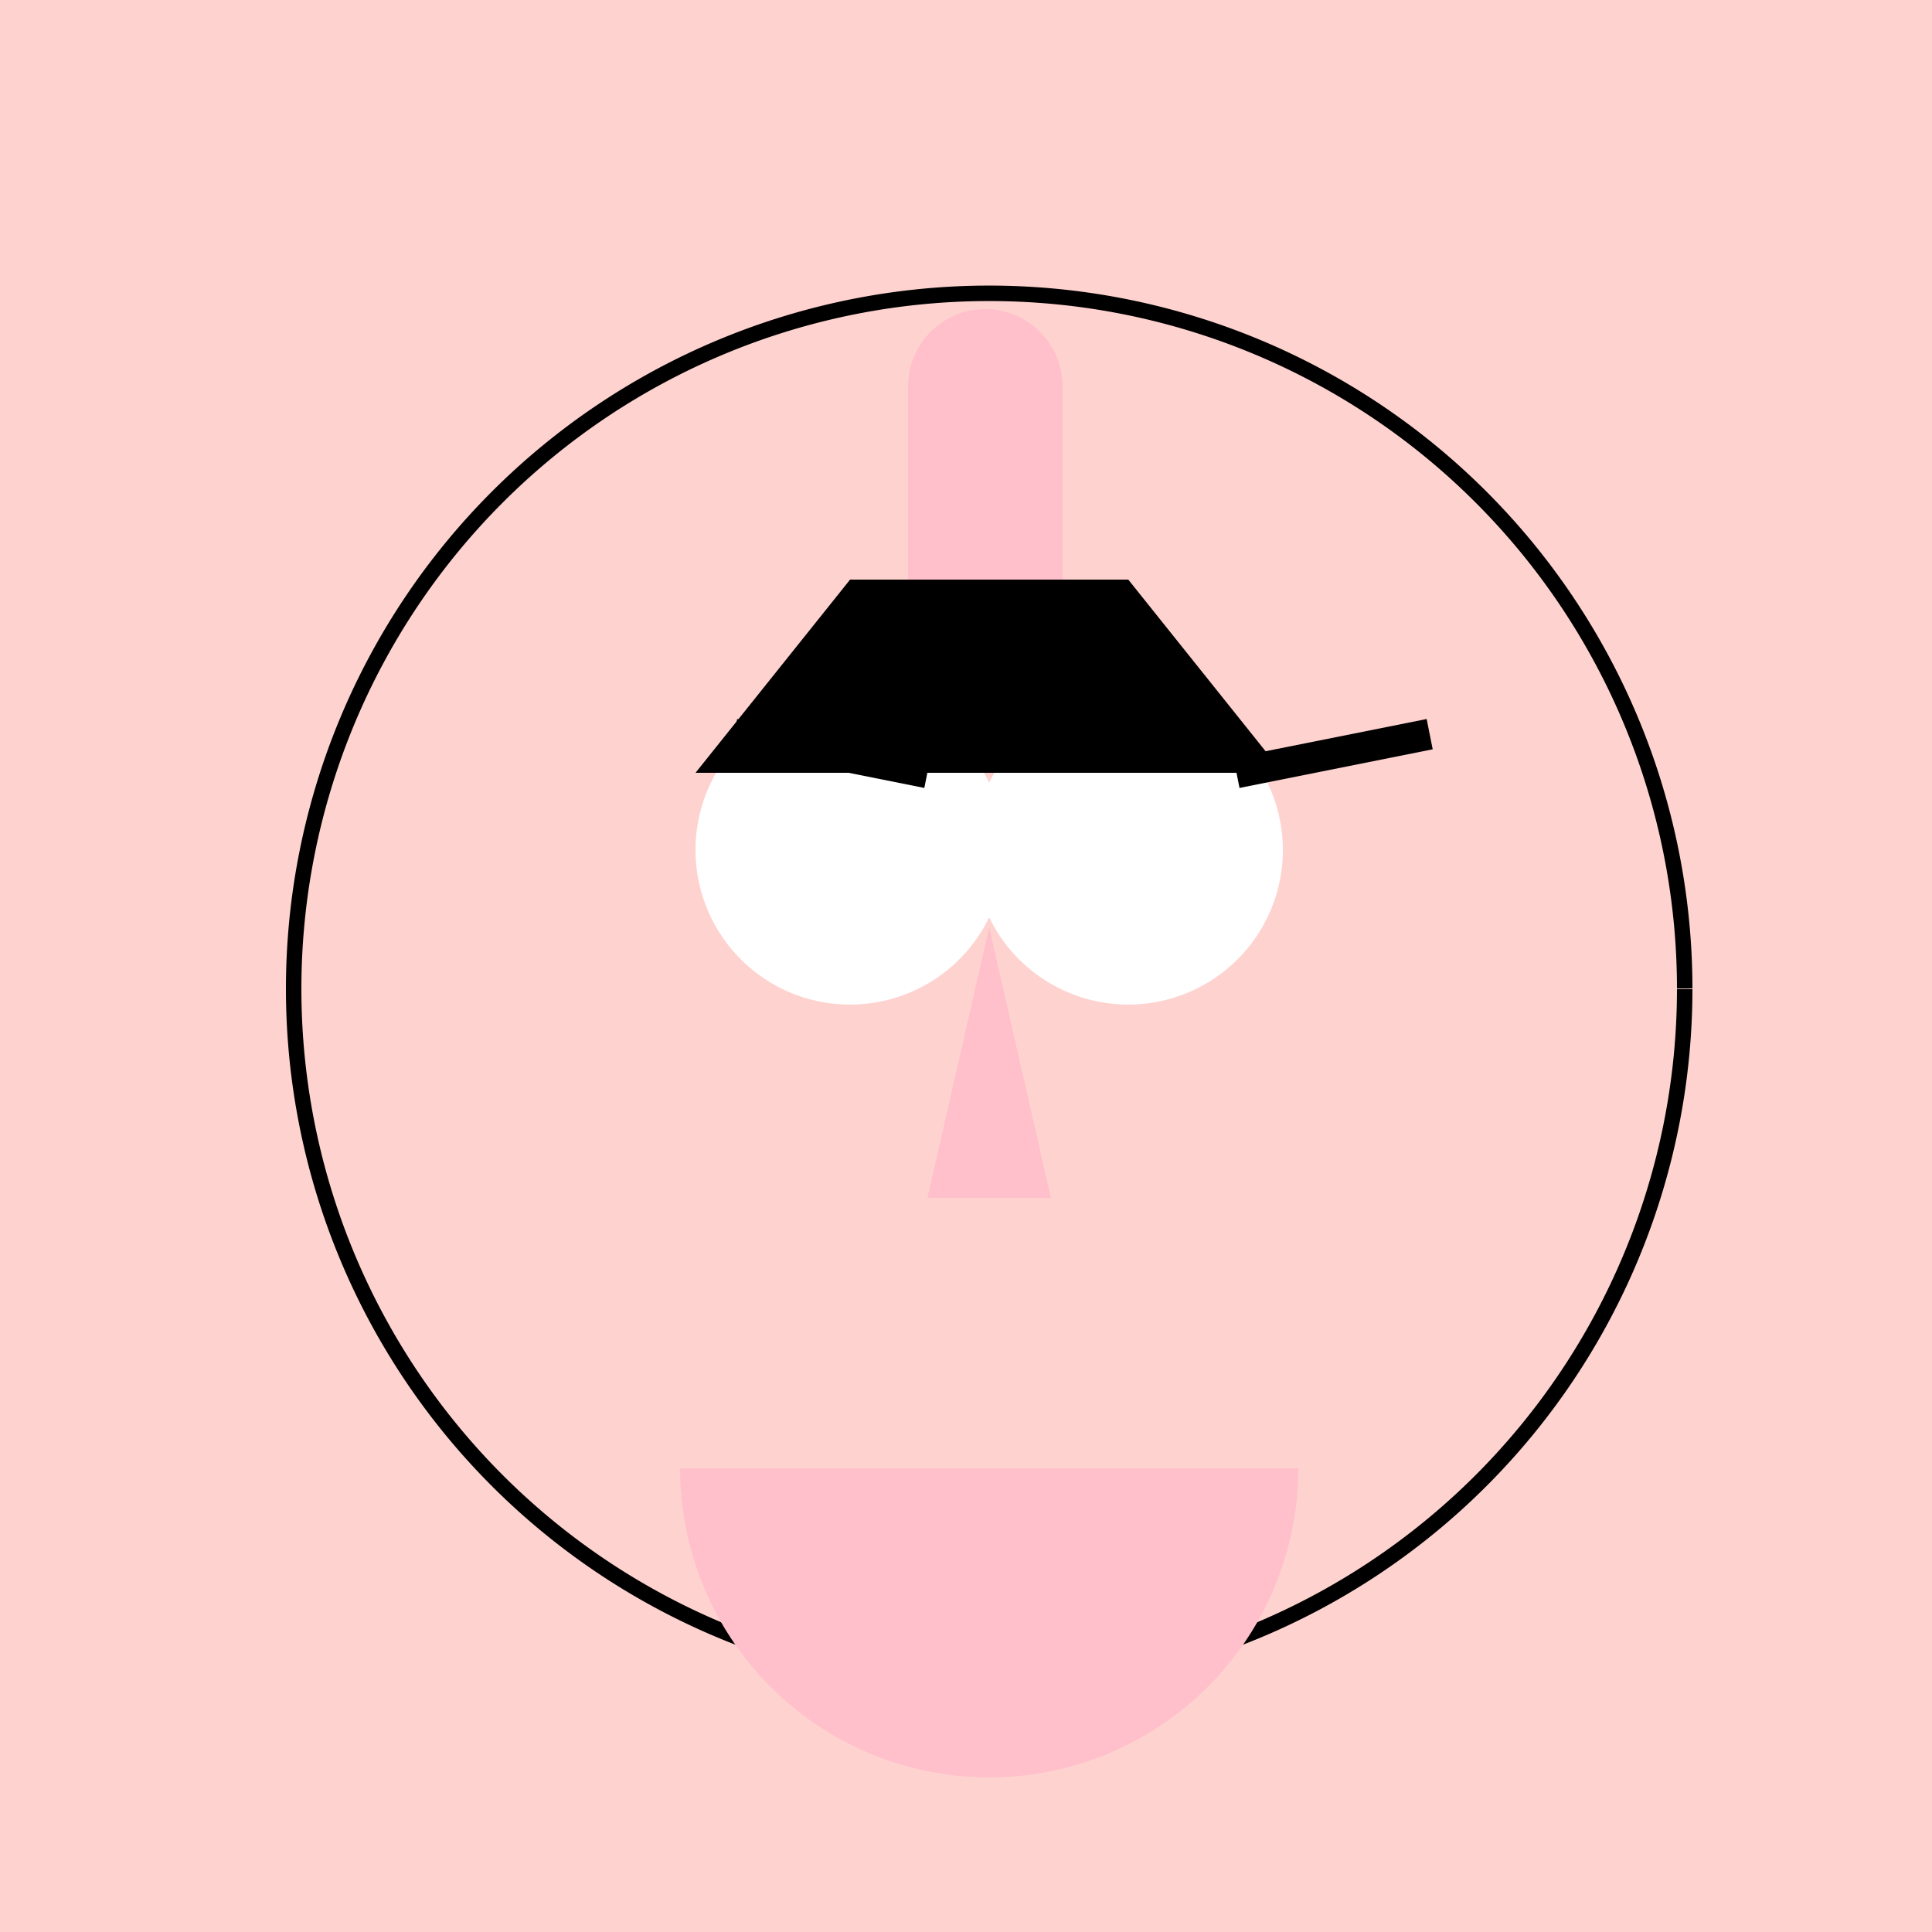 <!--

Generated by DrawGPT.
Free, open source, AI generated images in SVG, PNG, and HTML Canvas format.
https://drawgpt.ai

Created: 2023-09-27T15:13:07.724Z
Link: https://drawgpt.ai/prompt/104851/

-->
<svg xmlns="http://www.w3.org/2000/svg" xmlns:xlink="http://www.w3.org/1999/xlink" width="500" height="500"><defs/><g><rect fill="#FED3CF" stroke="none" x="0" y="0" width="512" height="512"/><path fill="#000" stroke="none" paint-order="stroke fill markers" d=" M 300 200 A 100 100 0 1 1 300 199.9"/><path fill="#000" stroke="none" paint-order="stroke fill markers" d=" M 412 200 A 100 100 0 1 1 412 199.9"/><path fill="#FED3CF" stroke="#000" paint-order="fill stroke markers" d=" M 436 256 A 180 180 0 1 1 436 255.82" stroke-miterlimit="10" stroke-width="4" stroke-dasharray=""/><path fill="#FFF" stroke="none" paint-order="stroke fill markers" d=" M 260 220 A 40 40 0 1 1 260 219.96"/><path fill="#FFF" stroke="none" paint-order="stroke fill markers" d=" M 332 220 A 40 40 0 1 1 332 219.96"/><path fill="none" stroke="#000" paint-order="fill stroke markers" d=" M 190 190 L 240 200" stroke-miterlimit="10" stroke-width="8" stroke-dasharray=""/><path fill="none" stroke="#000" paint-order="fill stroke markers" d=" M 320 200 L 370 190" stroke-miterlimit="10" stroke-width="8" stroke-dasharray=""/><path fill="#FFC0CB" stroke="none" paint-order="stroke fill markers" d=" M 256 240 L 240 310 L 272 310 Z"/><path fill="#FFC0CB" stroke="none" paint-order="stroke fill markers" d=" M 336 380 A 80 80 0 0 1 176 380"/><path fill="#000" stroke="none" paint-order="stroke fill markers" d=" M 180 200 L 220 150 L 292 150 L 332 200"/><path fill="#FFC0CB" stroke="none" paint-order="stroke fill markers" d=" M 235 100 L 235 150 L 275 150 L 275 100 Z"/><path fill="#FFC0CB" stroke="none" paint-order="stroke fill markers" d=" M 275 100 A 20 20 0 1 1 275 99.98"/></g></svg>
